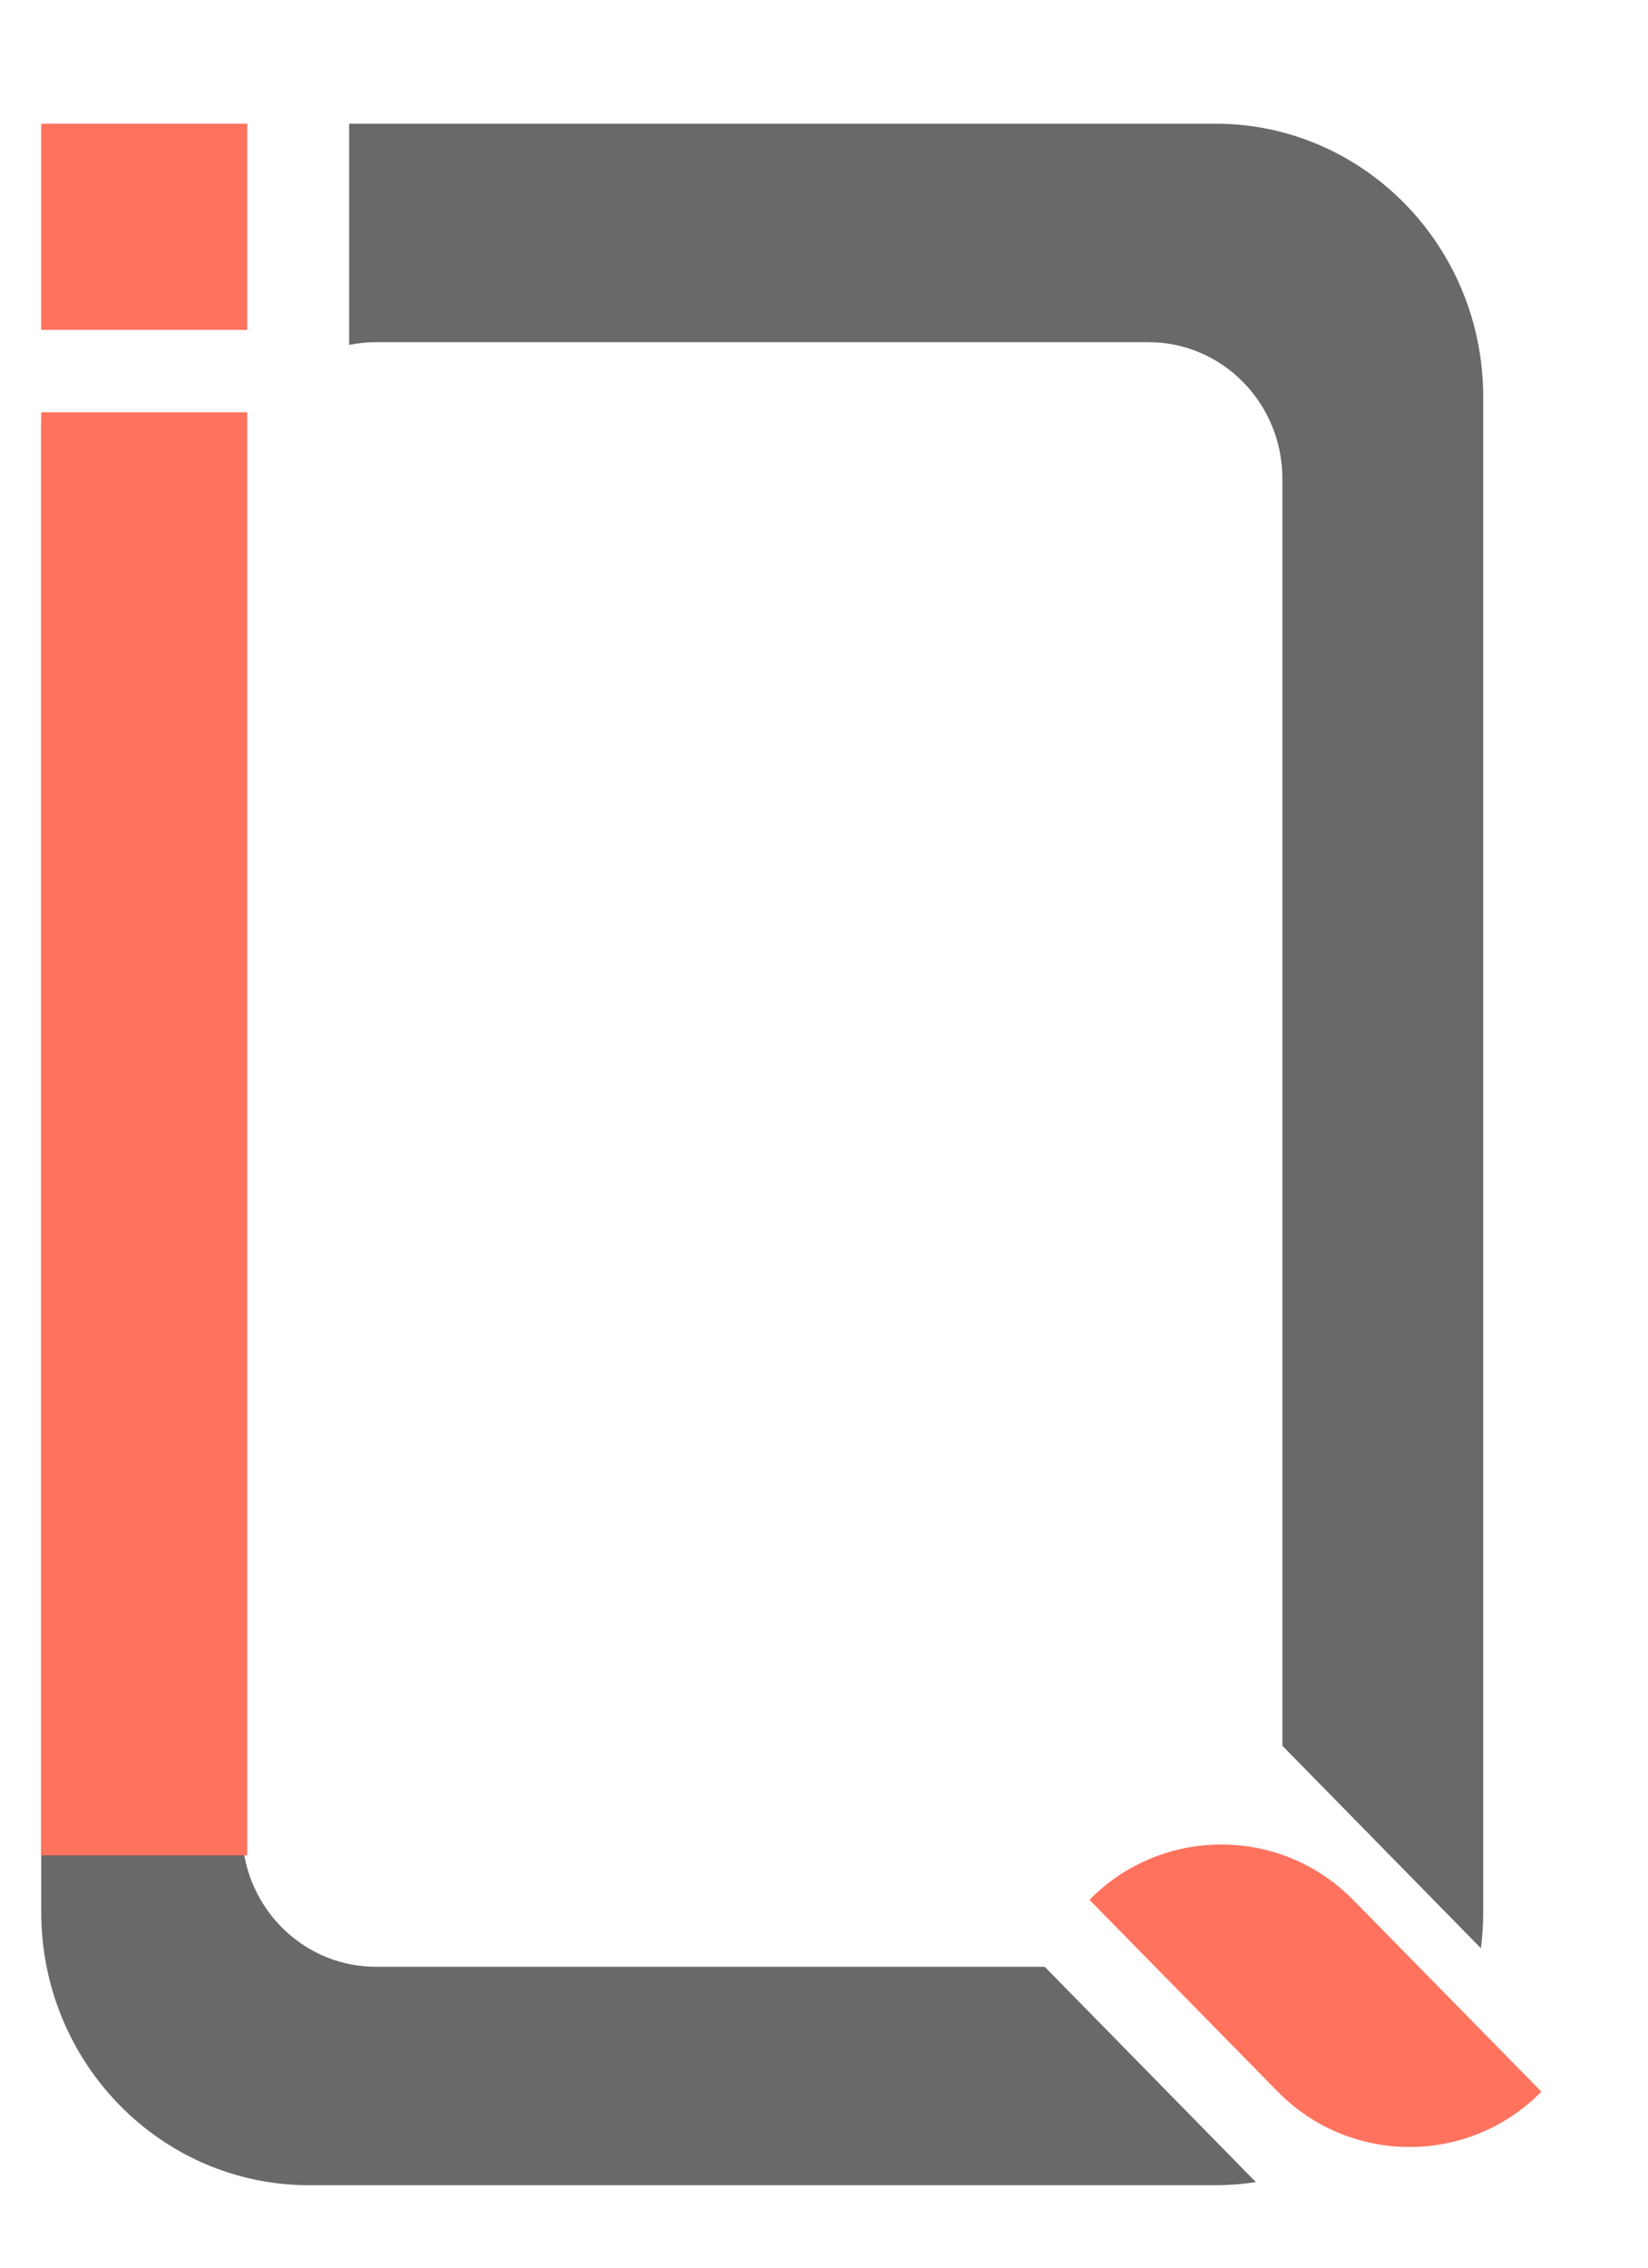 <svg height="55" viewBox="0 0 40 55" width="40" xmlns="http://www.w3.org/2000/svg" xmlns:xlink="http://www.w3.org/1999/xlink"><filter id="a" height="125.5%" width="135.1%" x="-17.6%" y="-12.7%"><feOffset dx="0" dy="2" in="SourceAlpha" result="shadowOffsetOuter1"/><feGaussianBlur in="shadowOffsetOuter1" result="shadowBlurOuter1" stdDeviation=".5"/><feColorMatrix in="shadowBlurOuter1" result="shadowMatrixOuter1" type="matrix" values="0 0 0 0 0   0 0 0 0 0   0 0 0 0 0  0 0 0 0.15 0"/><feMerge><feMergeNode in="shadowMatrixOuter1"/><feMergeNode in="SourceGraphic"/></feMerge></filter><g fill="none" fill-rule="evenodd" filter="url(#a)" transform="translate(1 1)"><path d="m4.874 41.391c0 1.798 1.406 3.261 3.159 3.31l.091.001h16.233l5.126 5.223c-.32.049-.648.075-.981.075h-22.002c-3.589 0-6.499-2.965-6.499-6.623v-36.076h4.875zm23.627-41.391c3.589 0 6.499 2.965 6.499 6.623v36.755c0 .296-.019.588-.056.874l-4.818-4.91v-30.732c0-1.829-1.455-3.311-3.25-3.311h-18.752c-.223 0-.44.023-.65.066v-5.364z" fill="#696969"/><g fill="#ff725e"><path d="m28.702 39.883c2.477-.022 4.503 1.968 4.525 4.445 0.0.027 0.0.053 0 .08l-.058 6.522c-2.477.022-4.503-1.968-4.525-4.445-0-.027-0-.053 0-.08z" transform="matrix(.707 -.707 .707 .707 -23.046 35.174)"/><path d="m0 0h5v5h-5z"/><path d="m0 7h5v35h-5z"/></g></g></svg>